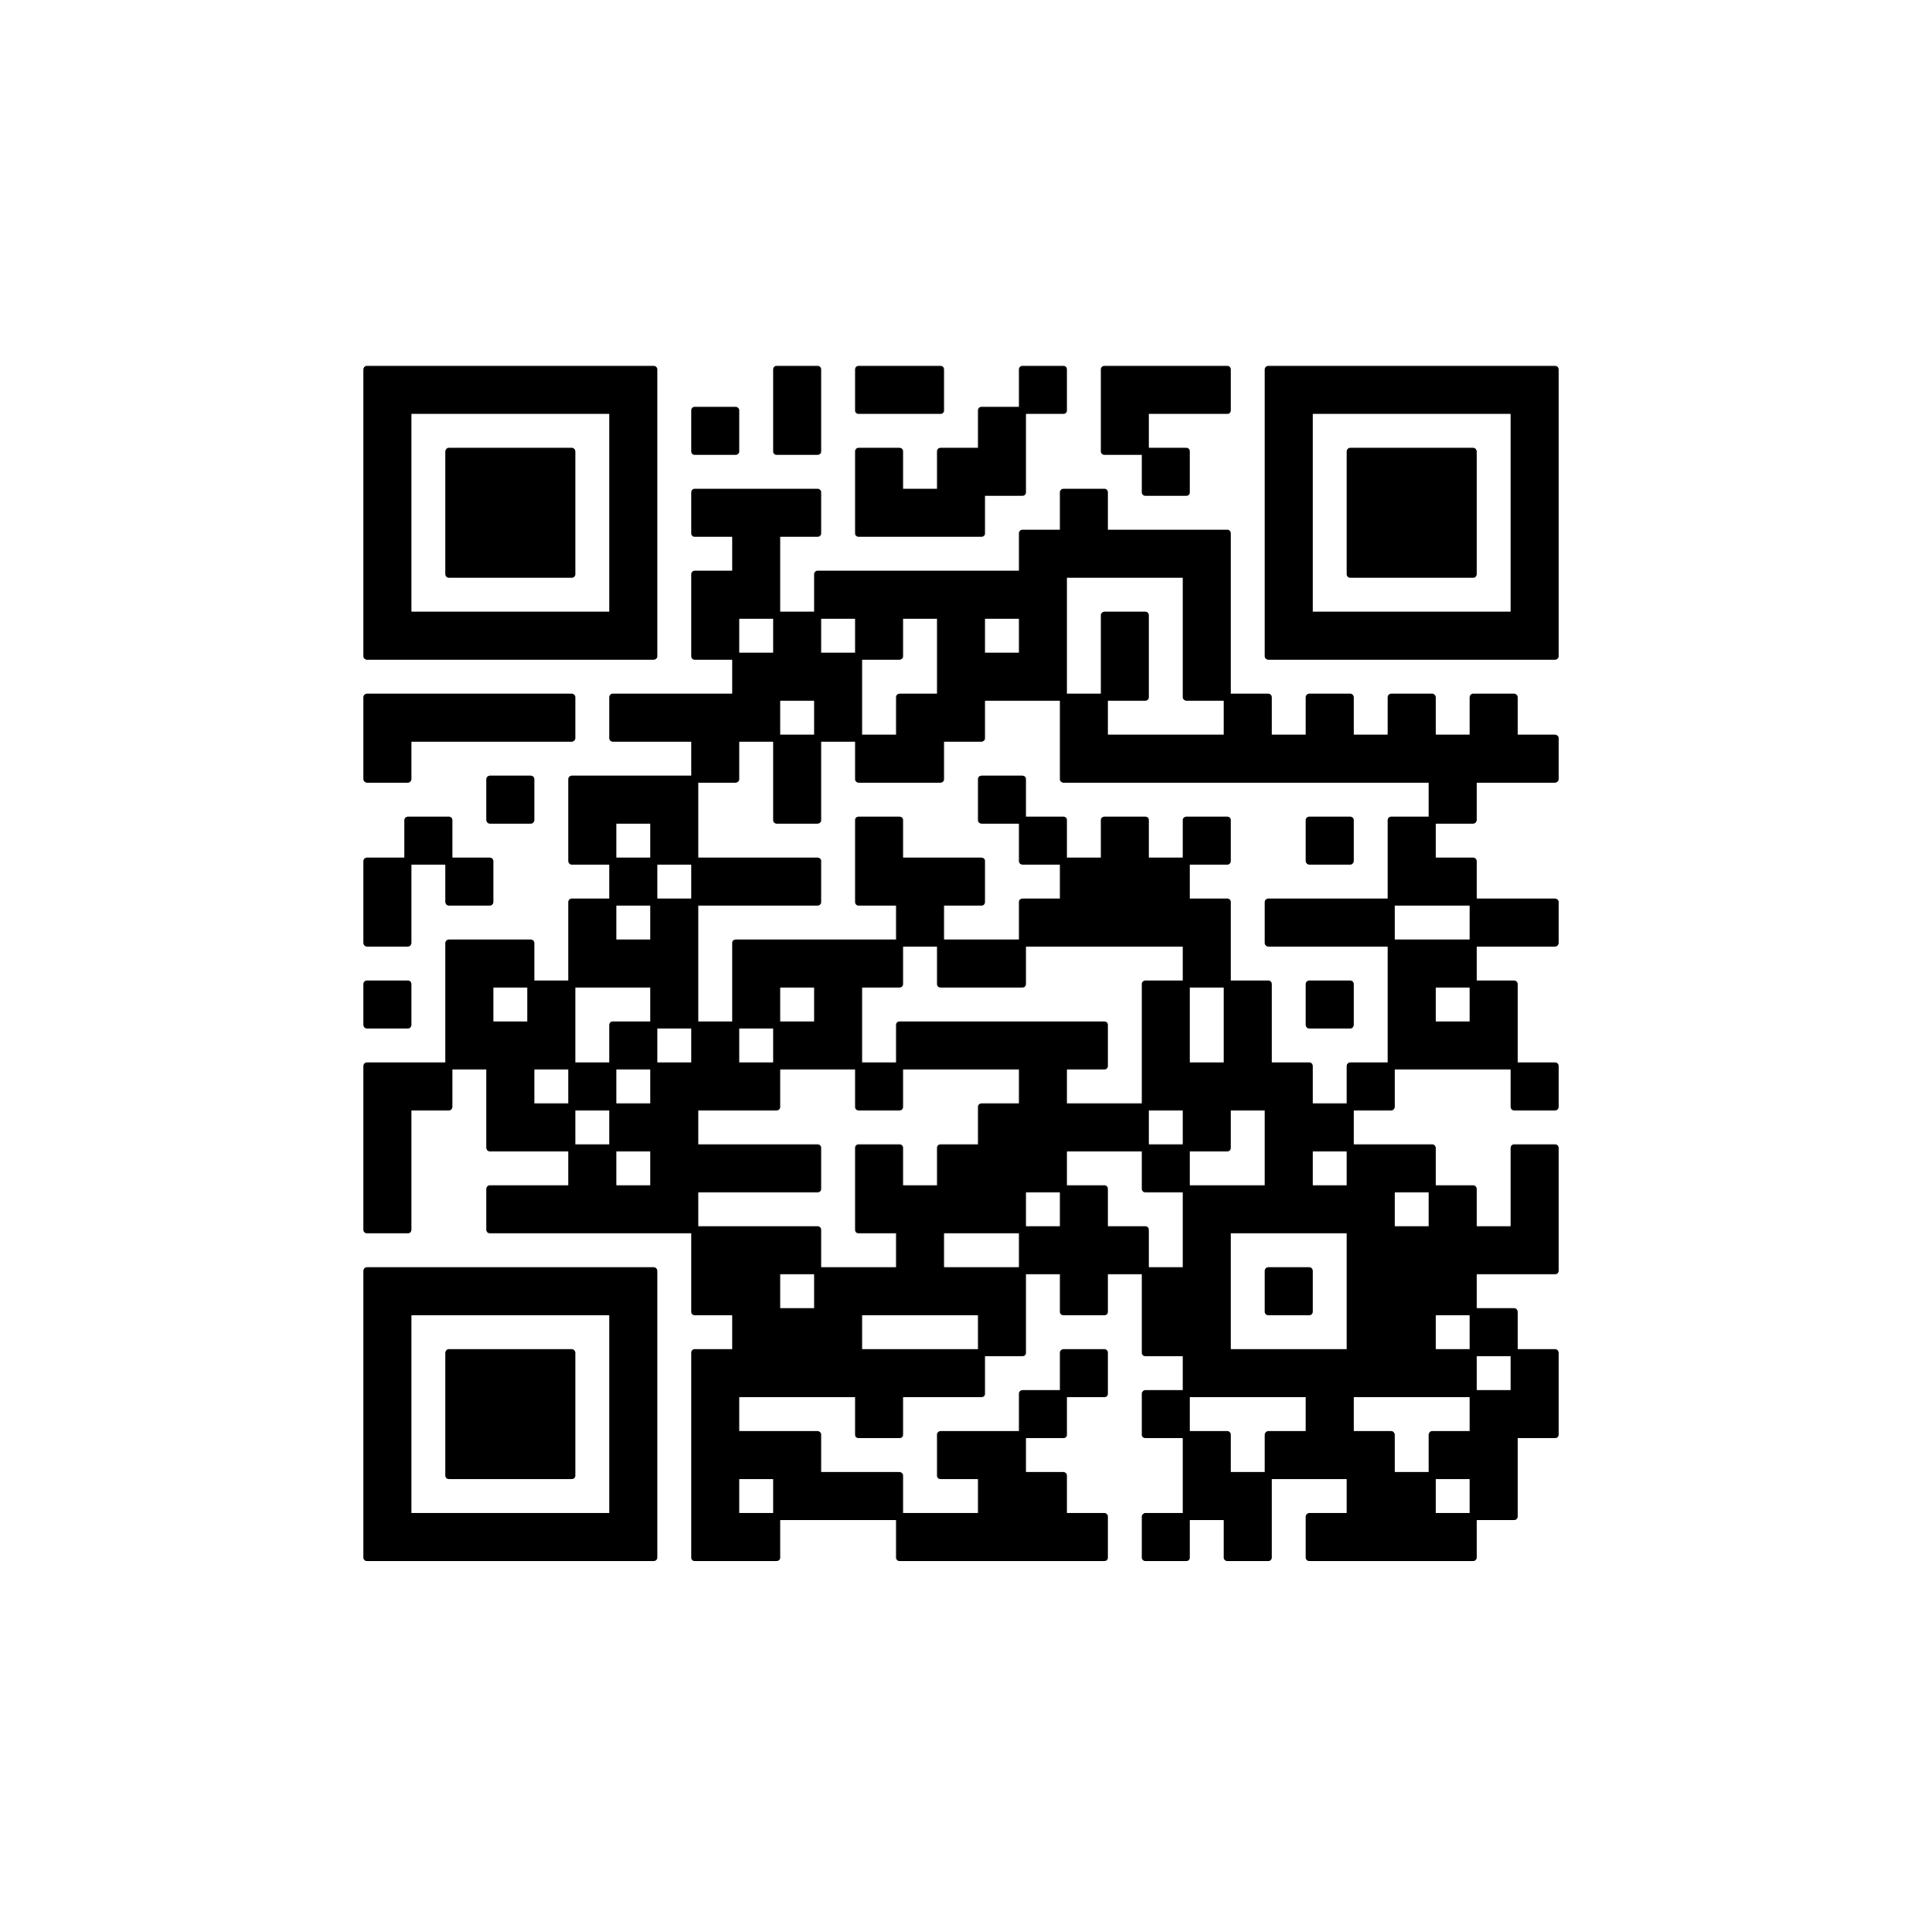 <svg style="fill-rule:evenodd;clip-rule:evenodd;stroke-linecap:round;stroke-linejoin:round;stroke-miterlimit:1.5;" xml:space="preserve" xmlns:xlink="http://www.w3.org/1999/xlink" xmlns="http://www.w3.org/2000/svg" version="1.1" viewBox="0 0 1140 1140" height="100%" width="100%">
    <path style="stroke:black;stroke-width:4.17px;" d="M216.512,217.984L216.512,387.212L385.739,387.212L385.739,217.984L216.512,217.984ZM458.265,217.984L458.265,266.335L482.441,266.335L482.441,217.984L458.265,217.984ZM506.616,217.984L506.616,242.16L554.967,242.16L554.967,217.984L506.616,217.984ZM603.317,217.984L603.317,242.16L627.493,242.16L627.493,217.984L603.317,217.984ZM651.668,217.984L651.668,266.335L675.843,266.335L675.843,290.511L700.019,290.511L700.019,266.335L675.843,266.335L675.843,242.16L724.194,242.16L724.194,217.984L651.668,217.984ZM748.369,217.984L748.369,387.212L917.597,387.212L917.597,217.984L748.369,217.984ZM361.564,242.16L361.564,363.037L240.687,363.037L240.687,242.16L361.564,242.16ZM409.914,242.16L409.914,266.335L434.09,266.335L434.09,242.16L409.914,242.16ZM579.142,242.16L579.142,266.335L554.967,266.335L554.967,290.511L530.791,290.511L530.791,266.335L506.616,266.335L506.616,314.686L579.142,314.686L579.142,290.511L603.317,290.511L603.317,242.16L579.142,242.16ZM893.422,242.16L893.422,363.037L772.545,363.037L772.545,242.16L893.422,242.16ZM264.862,266.335L264.862,338.861L337.388,338.861L337.388,266.335L264.862,266.335ZM796.72,266.335L796.72,338.861L869.246,338.861L869.246,266.335L796.72,266.335ZM409.914,290.511L409.914,314.686L434.09,314.686L434.09,338.861L409.914,338.861L409.914,387.212L434.09,387.212L434.09,411.387L361.564,411.387L361.564,435.563L409.914,435.563L409.914,459.738L434.09,459.738L434.09,435.563L458.265,435.563L458.265,483.913L482.441,483.913L482.441,435.563L458.265,435.563L458.265,411.387L482.441,411.387L482.441,435.563L506.616,435.563L506.616,459.738L554.967,459.738L554.967,435.563L579.142,435.563L579.142,411.387L627.493,411.387L627.493,459.738L845.071,459.738L845.071,483.913L869.246,483.913L869.246,459.738L917.597,459.738L917.597,435.563L893.422,435.563L893.422,411.387L869.246,411.387L869.246,435.563L845.071,435.563L845.071,411.387L820.895,411.387L820.895,435.563L796.72,435.563L796.72,411.387L772.545,411.387L772.545,435.563L748.369,435.563L748.369,411.387L724.194,411.387L724.194,314.686L651.668,314.686L651.668,290.511L627.493,290.511L627.493,314.686L603.317,314.686L603.317,338.861L482.441,338.861L482.441,363.037L506.616,363.037L506.616,387.212L530.791,387.212L530.791,363.037L554.967,363.037L554.967,411.387L530.791,411.387L530.791,435.563L506.616,435.563L506.616,387.212L482.441,387.212L482.441,363.037L458.265,363.037L458.265,314.686L482.441,314.686L482.441,290.511L409.914,290.511ZM700.019,338.861L700.019,411.387L724.194,411.387L724.194,435.563L651.668,435.563L651.668,411.387L627.493,411.387L627.493,338.861L700.019,338.861ZM603.317,363.037L603.317,387.212L579.142,387.212L579.142,363.037L603.317,363.037ZM651.668,363.037L651.668,411.387L675.843,411.387L675.843,363.037L651.668,363.037ZM458.265,387.212L434.09,387.212L434.09,363.037L458.265,363.037L458.265,387.212ZM216.512,411.387L216.512,459.738L240.687,459.738L240.687,435.563L337.388,435.563L337.388,411.387L216.512,411.387ZM289.038,459.738L289.038,483.913L313.213,483.913L313.213,459.738L289.038,459.738ZM337.388,459.738L337.388,508.089L361.564,508.089L361.564,532.264L385.739,532.264L385.739,556.439L361.564,556.439L361.564,532.264L337.388,532.264L337.388,580.615L385.739,580.615L385.739,604.79L409.914,604.79L409.914,628.966L385.739,628.966L385.739,604.79L361.564,604.79L361.564,628.966L385.739,628.966L385.739,653.141L361.564,653.141L361.564,628.966L337.388,628.966L337.388,580.615L313.213,580.615L313.213,556.439L264.862,556.439L264.862,628.966L289.038,628.966L289.038,677.316L337.388,677.316L337.388,701.492L289.038,701.492L289.038,725.667L409.914,725.667L409.914,774.018L434.09,774.018L434.09,798.193L409.914,798.193L409.914,919.07L458.265,919.07L458.265,894.894L434.09,894.894L434.09,870.719L458.265,870.719L458.265,894.894L530.791,894.894L530.791,919.07L651.668,919.07L651.668,894.894L627.493,894.894L627.493,870.719L603.317,870.719L603.317,846.544L554.967,846.544L554.967,870.719L579.142,870.719L579.142,894.894L530.791,894.894L530.791,870.719L482.441,870.719L482.441,846.544L434.09,846.544L434.09,822.368L506.616,822.368L506.616,846.544L530.791,846.544L530.791,822.368L579.142,822.368L579.142,798.193L506.616,798.193L506.616,774.018L579.142,774.018L579.142,798.193L603.317,798.193L603.317,749.842L554.967,749.842L554.967,725.667L603.317,725.667L603.317,749.842L627.493,749.842L627.493,774.018L651.668,774.018L651.668,749.842L675.843,749.842L675.843,798.193L700.019,798.193L700.019,822.368L772.545,822.368L772.545,846.544L748.369,846.544L748.369,870.719L796.72,870.719L796.72,894.894L772.545,894.894L772.545,919.07L869.246,919.07L869.246,894.894L845.071,894.894L845.071,870.719L820.895,870.719L820.895,846.544L796.72,846.544L796.72,822.368L869.246,822.368L869.246,846.544L845.071,846.544L845.071,870.719L869.246,870.719L869.246,894.894L893.422,894.894L893.422,846.544L917.597,846.544L917.597,798.193L893.422,798.193L893.422,774.018L869.246,774.018L869.246,749.842L917.597,749.842L917.597,677.316L893.422,677.316L893.422,725.667L869.246,725.667L869.246,701.492L845.071,701.492L845.071,677.316L796.72,677.316L796.72,653.141L772.545,653.141L772.545,628.966L748.369,628.966L748.369,580.615L724.194,580.615L724.194,532.264L700.019,532.264L700.019,508.089L675.843,508.089L675.843,483.913L651.668,483.913L651.668,508.089L627.493,508.089L627.493,483.913L603.317,483.913L603.317,459.738L579.142,459.738L579.142,483.913L603.317,483.913L603.317,508.089L627.493,508.089L627.493,532.264L603.317,532.264L603.317,556.439L700.019,556.439L700.019,580.615L724.194,580.615L724.194,628.966L700.019,628.966L700.019,580.615L675.843,580.615L675.843,653.141L700.019,653.141L700.019,677.316L724.194,677.316L724.194,653.141L748.369,653.141L748.369,701.492L700.019,701.492L700.019,677.316L675.843,677.316L675.843,653.141L627.493,653.141L627.493,628.966L651.668,628.966L651.668,604.79L530.791,604.79L530.791,628.966L603.317,628.966L603.317,653.141L579.142,653.141L579.142,677.316L554.967,677.316L554.967,701.492L530.791,701.492L530.791,677.316L506.616,677.316L506.616,725.667L530.791,725.667L530.791,749.842L482.441,749.842L482.441,725.667L409.914,725.667L409.914,701.492L482.441,701.492L482.441,677.316L409.914,677.316L409.914,653.141L458.265,653.141L458.265,628.966L434.09,628.966L434.09,604.79L409.914,604.79L409.914,532.264L385.739,532.264L385.739,508.089L361.564,508.089L361.564,483.913L385.739,483.913L385.739,508.089L409.914,508.089L409.914,532.264L482.441,532.264L482.441,508.089L409.914,508.089L409.914,459.738L337.388,459.738ZM240.687,483.913L240.687,508.089L264.862,508.089L264.862,532.264L289.038,532.264L289.038,508.089L264.862,508.089L264.862,483.913L240.687,483.913ZM506.616,483.913L506.616,532.264L530.791,532.264L530.791,556.439L554.967,556.439L554.967,580.615L603.317,580.615L603.317,556.439L554.967,556.439L554.967,532.264L579.142,532.264L579.142,508.089L530.791,508.089L530.791,483.913L506.616,483.913ZM700.019,483.913L700.019,508.089L724.194,508.089L724.194,483.913L700.019,483.913ZM772.545,483.913L772.545,508.089L796.72,508.089L796.72,483.913L772.545,483.913ZM820.895,483.913L820.895,532.264L869.246,532.264L869.246,556.439L917.597,556.439L917.597,532.264L869.246,532.264L869.246,508.089L845.071,508.089L845.071,483.913L820.895,483.913ZM216.512,508.089L216.512,556.439L240.687,556.439L240.687,508.089L216.512,508.089ZM748.369,532.264L748.369,556.439L820.895,556.439L820.895,628.966L893.422,628.966L893.422,653.141L917.597,653.141L917.597,628.966L893.422,628.966L893.422,580.615L869.246,580.615L869.246,556.439L820.895,556.439L820.895,532.264L748.369,532.264ZM434.09,556.439L434.09,604.79L458.265,604.79L458.265,628.966L506.616,628.966L506.616,653.141L530.791,653.141L530.791,628.966L506.616,628.966L506.616,580.615L530.791,580.615L530.791,556.439L434.09,556.439ZM216.512,580.615L216.512,604.79L240.687,604.79L240.687,580.615L216.512,580.615ZM482.441,580.615L482.441,604.79L458.265,604.79L458.265,580.615L482.441,580.615ZM772.545,580.615L772.545,604.79L796.72,604.79L796.72,580.615L772.545,580.615ZM289.038,604.79L289.038,580.615L313.213,580.615L313.213,604.79L289.038,604.79ZM845.071,604.79L845.071,580.615L869.246,580.615L869.246,604.79L845.071,604.79ZM216.512,628.966L216.512,725.667L240.687,725.667L240.687,653.141L264.862,653.141L264.862,628.966L216.512,628.966ZM796.72,628.966L796.72,653.141L820.895,653.141L820.895,628.966L796.72,628.966ZM313.213,653.141L313.213,628.966L337.388,628.966L337.388,653.141L361.564,653.141L361.564,677.316L385.739,677.316L385.739,701.492L361.564,701.492L361.564,677.316L337.388,677.316L337.388,653.141L313.213,653.141ZM627.493,701.492L627.493,677.316L675.843,677.316L675.843,701.492L700.019,701.492L700.019,749.842L675.843,749.842L675.843,725.667L651.668,725.667L651.668,701.492L627.493,701.492ZM772.545,701.492L772.545,677.316L796.72,677.316L796.72,701.492L772.545,701.492ZM627.493,725.667L603.317,725.667L603.317,701.492L627.493,701.492L627.493,725.667ZM796.72,725.667L796.72,798.193L724.194,798.193L724.194,725.667L796.72,725.667ZM820.895,725.667L820.895,701.492L845.071,701.492L845.071,725.667L820.895,725.667ZM216.512,749.842L216.512,919.07L385.739,919.07L385.739,749.842L216.512,749.842ZM748.369,749.842L748.369,774.018L772.545,774.018L772.545,749.842L748.369,749.842ZM361.564,774.018L361.564,894.894L240.687,894.894L240.687,774.018L361.564,774.018ZM458.265,774.018L458.265,749.842L482.441,749.842L482.441,774.018L458.265,774.018ZM264.862,798.193L264.862,870.719L337.388,870.719L337.388,798.193L264.862,798.193ZM627.493,798.193L627.493,822.368L651.668,822.368L651.668,798.193L627.493,798.193ZM845.071,798.193L845.071,774.018L869.246,774.018L869.246,798.193L893.422,798.193L893.422,822.368L869.246,822.368L869.246,798.193L845.071,798.193ZM603.317,822.368L603.317,846.544L627.493,846.544L627.493,822.368L603.317,822.368ZM675.843,822.368L675.843,846.544L700.019,846.544L700.019,894.894L724.194,894.894L724.194,919.07L748.369,919.07L748.369,870.719L724.194,870.719L724.194,846.544L700.019,846.544L700.019,822.368L675.843,822.368ZM675.843,894.894L675.843,919.07L700.019,919.07L700.019,894.894L675.843,894.894Z"></path>
</svg>
